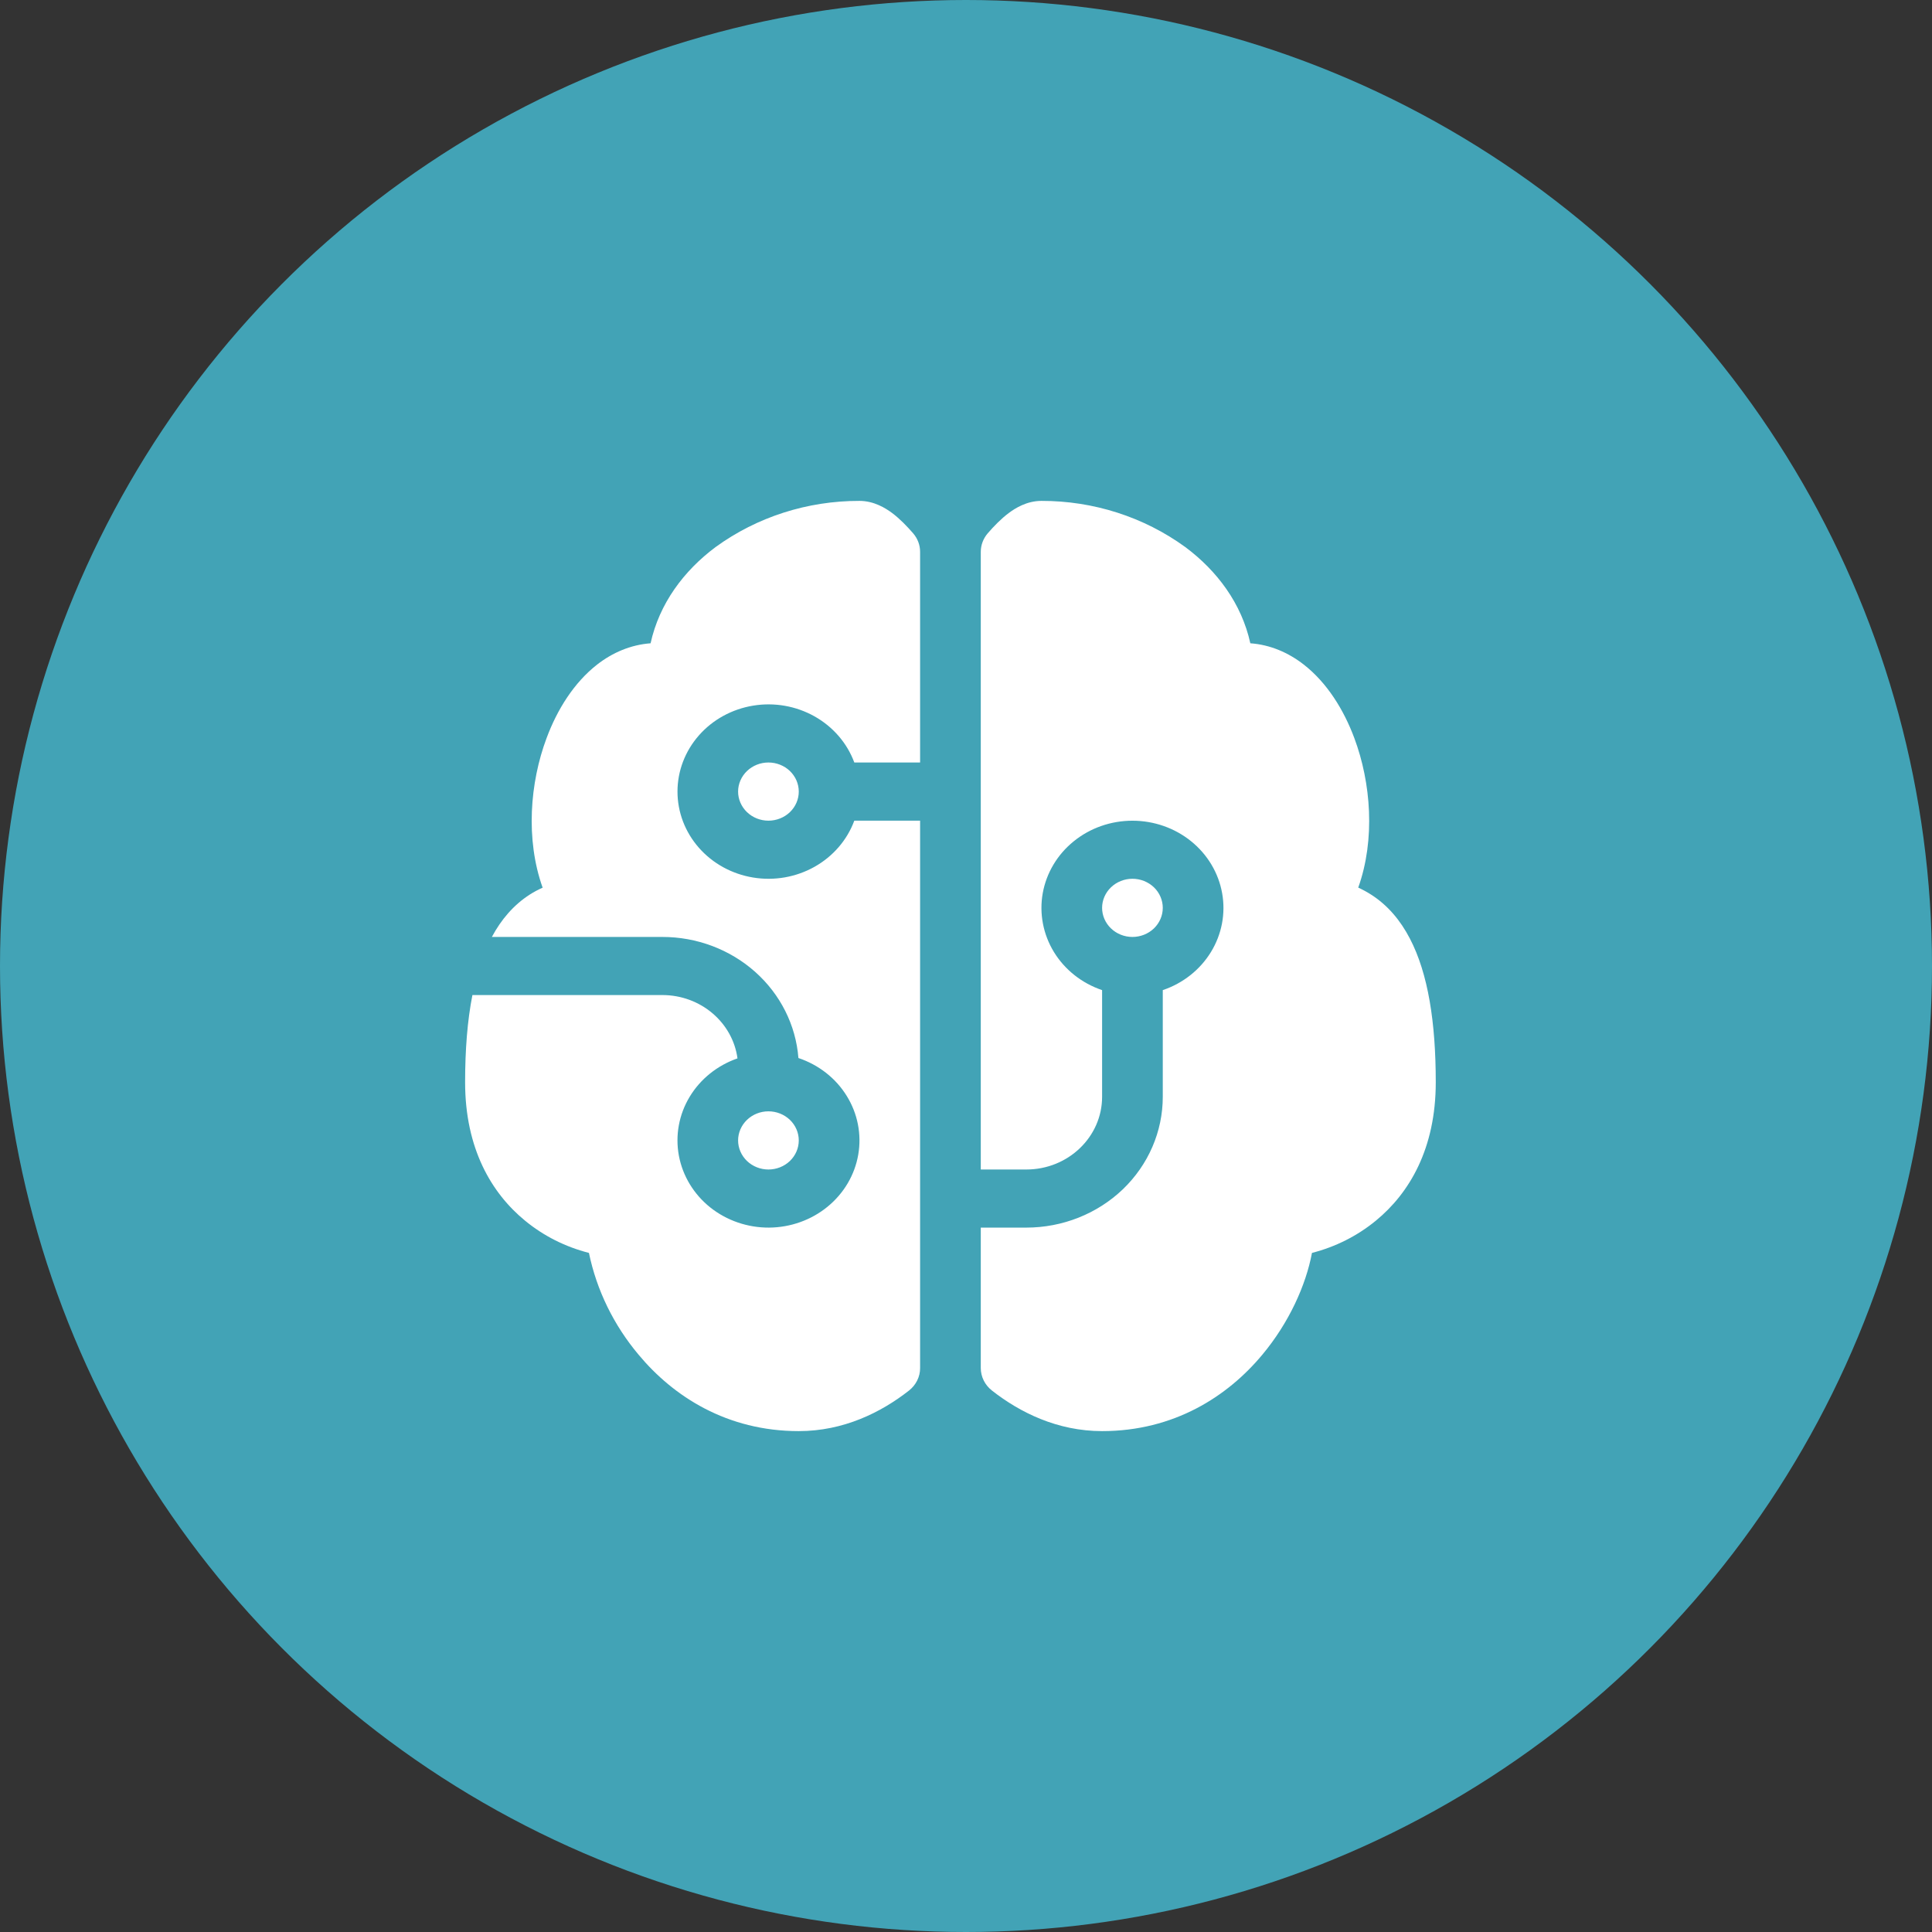 <?xml version="1.0" encoding="UTF-8"?> <svg xmlns="http://www.w3.org/2000/svg" width="54" height="54" viewBox="0 0 54 54" fill="none"><rect x="0" y="0" width="54" height="54" fill="#333333" stroke="none"/> <circle cx="27" cy="27" r="27" fill="#42A3B6"></circle> <path d="M20.003 15.289C21.159 14.449 22.571 13.997 24.022 14C24.429 14 24.753 14.203 24.941 14.343C25.151 14.502 25.348 14.705 25.524 14.908C25.649 15.054 25.718 15.237 25.717 15.425V21.312H23.878C23.678 20.77 23.284 20.314 22.767 20.023C22.249 19.732 21.641 19.625 21.049 19.723C20.458 19.82 19.922 20.114 19.535 20.554C19.148 20.994 18.936 21.55 18.936 22.125C18.936 22.7 19.148 23.256 19.535 23.696C19.922 24.136 20.458 24.43 21.049 24.527C21.641 24.625 22.249 24.518 22.767 24.227C23.284 23.936 23.678 23.48 23.878 22.938H25.717V38.237C25.718 38.357 25.69 38.476 25.636 38.585C25.582 38.694 25.504 38.789 25.407 38.866C24.624 39.48 23.576 40 22.326 40C20.315 40 18.818 39.028 17.85 37.866C17.154 37.038 16.677 36.062 16.461 35.019C15.802 34.851 15.191 34.543 14.674 34.117C13.738 33.349 13 32.102 13 30.25C13 29.345 13.063 28.527 13.204 27.812H18.511C19.589 27.812 20.478 28.584 20.613 29.582C20.05 29.778 19.576 30.158 19.276 30.656C18.976 31.153 18.87 31.737 18.975 32.302C19.081 32.868 19.391 33.38 19.852 33.748C20.313 34.115 20.895 34.315 21.494 34.312C22.094 34.308 22.673 34.102 23.129 33.729C23.586 33.356 23.89 32.841 23.988 32.274C24.086 31.707 23.973 31.125 23.666 30.631C23.361 30.136 22.882 29.762 22.316 29.572C22.244 28.652 21.812 27.792 21.107 27.164C20.401 26.536 19.474 26.187 18.511 26.188H13.748C14.007 25.703 14.355 25.294 14.808 25.003C14.922 24.93 15.042 24.866 15.167 24.811C14.685 23.459 14.811 21.876 15.276 20.633C15.572 19.834 16.044 19.078 16.691 18.574C17.119 18.241 17.627 18.022 18.184 17.98C18.428 16.87 19.113 15.952 20.003 15.289ZM27.413 34.312H28.685C29.697 34.312 30.667 33.927 31.383 33.242C32.098 32.556 32.5 31.626 32.5 30.656V27.674C33.066 27.483 33.542 27.106 33.846 26.61C34.15 26.114 34.261 25.531 34.159 24.964C34.058 24.397 33.75 23.883 33.292 23.513C32.833 23.142 32.252 22.939 31.652 22.939C31.052 22.939 30.471 23.142 30.013 23.513C29.554 23.883 29.247 24.397 29.145 24.964C29.044 25.531 29.155 26.114 29.458 26.61C29.762 27.106 30.239 27.483 30.804 27.674V30.656C30.804 31.777 29.855 32.688 28.685 32.688H27.413V15.425C27.413 15.237 27.481 15.054 27.606 14.908C27.781 14.705 27.979 14.502 28.19 14.343C28.376 14.203 28.7 14 29.109 14C30.559 13.997 31.971 14.449 33.127 15.289C34.018 15.952 34.704 16.87 34.947 17.98C35.503 18.02 36.012 18.241 36.439 18.574C37.087 19.078 37.558 19.834 37.855 20.633C38.319 21.876 38.445 23.461 37.963 24.809C38.086 24.865 38.206 24.93 38.323 25.005C38.789 25.302 39.144 25.728 39.405 26.23C39.919 27.213 40.13 28.584 40.13 30.25C40.13 32.104 39.393 33.349 38.457 34.117C37.939 34.543 37.328 34.851 36.67 35.019C36.5 35.926 36.025 36.976 35.281 37.866C34.314 39.028 32.815 40 30.804 40C29.556 40 28.507 39.48 27.725 38.866C27.628 38.79 27.549 38.694 27.495 38.585C27.441 38.476 27.413 38.357 27.413 38.237V34.312ZM21.478 21.312C21.253 21.312 21.038 21.398 20.879 21.55C20.72 21.703 20.63 21.91 20.63 22.125C20.63 22.34 20.72 22.547 20.879 22.7C21.038 22.852 21.253 22.938 21.478 22.938C21.703 22.938 21.919 22.852 22.078 22.7C22.237 22.547 22.326 22.34 22.326 22.125C22.326 21.91 22.237 21.703 22.078 21.55C21.919 21.398 21.703 21.312 21.478 21.312ZM21.478 31.062C21.253 31.062 21.038 31.148 20.879 31.3C20.72 31.453 20.63 31.66 20.63 31.875C20.63 32.09 20.72 32.297 20.879 32.45C21.038 32.602 21.253 32.688 21.478 32.688C21.703 32.688 21.919 32.602 22.078 32.45C22.237 32.297 22.326 32.09 22.326 31.875C22.326 31.66 22.237 31.453 22.078 31.3C21.919 31.148 21.703 31.062 21.478 31.062ZM31.652 26.188C31.877 26.188 32.093 26.102 32.252 25.95C32.411 25.797 32.5 25.59 32.5 25.375C32.5 25.16 32.411 24.953 32.252 24.8C32.093 24.648 31.877 24.562 31.652 24.562C31.427 24.562 31.212 24.648 31.053 24.8C30.894 24.953 30.804 25.16 30.804 25.375C30.804 25.59 30.894 25.797 31.053 25.95C31.212 26.102 31.427 26.188 31.652 26.188Z" fill="white"></path> </svg> 